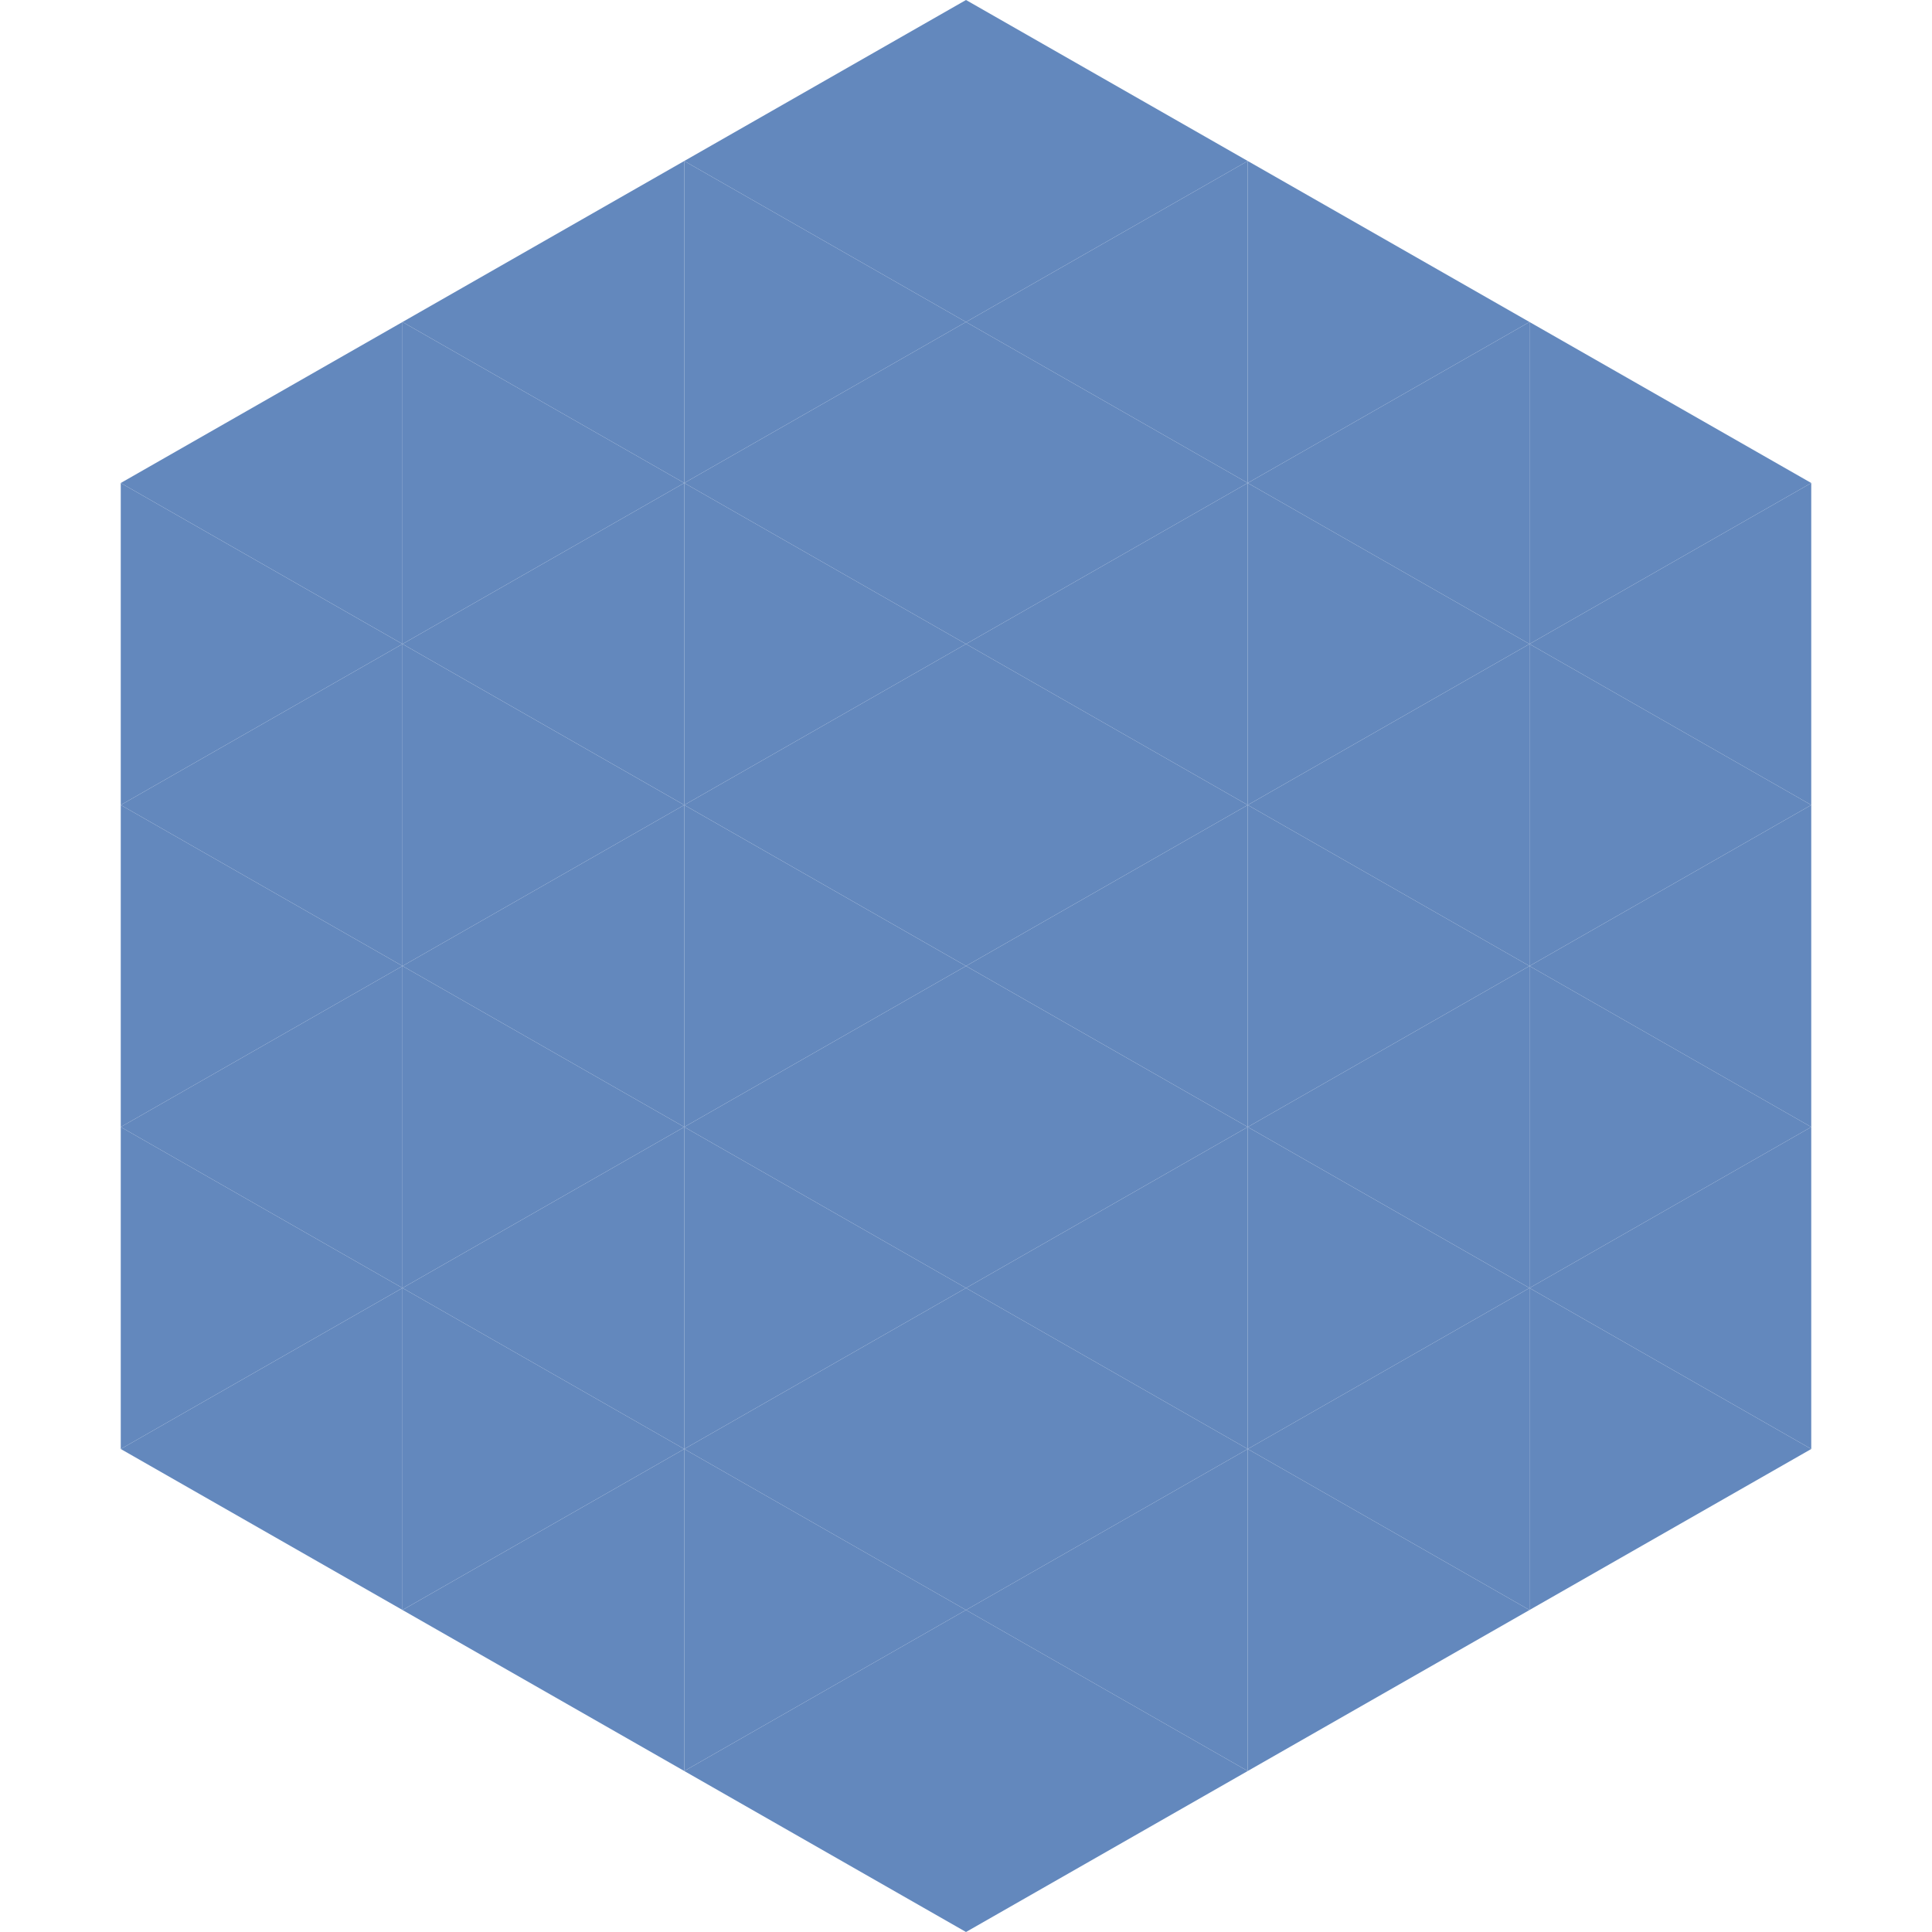 <?xml version="1.0"?>
<!-- Generated by SVGo -->
<svg width="240" height="240"
     xmlns="http://www.w3.org/2000/svg"
     xmlns:xlink="http://www.w3.org/1999/xlink">
<polygon points="50,40 15,60 50,80" style="fill:rgb(99,136,189)" />
<polygon points="190,40 225,60 190,80" style="fill:rgb(99,136,189)" />
<polygon points="15,60 50,80 15,100" style="fill:rgb(99,136,189)" />
<polygon points="225,60 190,80 225,100" style="fill:rgb(99,136,189)" />
<polygon points="50,80 15,100 50,120" style="fill:rgb(99,136,189)" />
<polygon points="190,80 225,100 190,120" style="fill:rgb(99,136,189)" />
<polygon points="15,100 50,120 15,140" style="fill:rgb(99,136,189)" />
<polygon points="225,100 190,120 225,140" style="fill:rgb(99,136,189)" />
<polygon points="50,120 15,140 50,160" style="fill:rgb(99,136,189)" />
<polygon points="190,120 225,140 190,160" style="fill:rgb(99,136,189)" />
<polygon points="15,140 50,160 15,180" style="fill:rgb(99,136,189)" />
<polygon points="225,140 190,160 225,180" style="fill:rgb(99,136,189)" />
<polygon points="50,160 15,180 50,200" style="fill:rgb(99,136,189)" />
<polygon points="190,160 225,180 190,200" style="fill:rgb(99,136,189)" />
<polygon points="15,180 50,200 15,220" style="fill:rgb(255,255,255); fill-opacity:0" />
<polygon points="225,180 190,200 225,220" style="fill:rgb(255,255,255); fill-opacity:0" />
<polygon points="50,0 85,20 50,40" style="fill:rgb(255,255,255); fill-opacity:0" />
<polygon points="190,0 155,20 190,40" style="fill:rgb(255,255,255); fill-opacity:0" />
<polygon points="85,20 50,40 85,60" style="fill:rgb(99,136,189)" />
<polygon points="155,20 190,40 155,60" style="fill:rgb(99,136,189)" />
<polygon points="50,40 85,60 50,80" style="fill:rgb(99,136,189)" />
<polygon points="190,40 155,60 190,80" style="fill:rgb(99,136,189)" />
<polygon points="85,60 50,80 85,100" style="fill:rgb(99,136,189)" />
<polygon points="155,60 190,80 155,100" style="fill:rgb(99,136,189)" />
<polygon points="50,80 85,100 50,120" style="fill:rgb(99,136,189)" />
<polygon points="190,80 155,100 190,120" style="fill:rgb(99,136,189)" />
<polygon points="85,100 50,120 85,140" style="fill:rgb(99,136,189)" />
<polygon points="155,100 190,120 155,140" style="fill:rgb(99,136,189)" />
<polygon points="50,120 85,140 50,160" style="fill:rgb(99,136,189)" />
<polygon points="190,120 155,140 190,160" style="fill:rgb(99,136,189)" />
<polygon points="85,140 50,160 85,180" style="fill:rgb(99,136,189)" />
<polygon points="155,140 190,160 155,180" style="fill:rgb(99,136,189)" />
<polygon points="50,160 85,180 50,200" style="fill:rgb(99,136,189)" />
<polygon points="190,160 155,180 190,200" style="fill:rgb(99,136,189)" />
<polygon points="85,180 50,200 85,220" style="fill:rgb(99,136,189)" />
<polygon points="155,180 190,200 155,220" style="fill:rgb(99,136,189)" />
<polygon points="120,0 85,20 120,40" style="fill:rgb(99,136,189)" />
<polygon points="120,0 155,20 120,40" style="fill:rgb(99,136,189)" />
<polygon points="85,20 120,40 85,60" style="fill:rgb(99,136,189)" />
<polygon points="155,20 120,40 155,60" style="fill:rgb(99,136,189)" />
<polygon points="120,40 85,60 120,80" style="fill:rgb(99,136,189)" />
<polygon points="120,40 155,60 120,80" style="fill:rgb(99,136,189)" />
<polygon points="85,60 120,80 85,100" style="fill:rgb(99,136,189)" />
<polygon points="155,60 120,80 155,100" style="fill:rgb(99,136,189)" />
<polygon points="120,80 85,100 120,120" style="fill:rgb(99,136,189)" />
<polygon points="120,80 155,100 120,120" style="fill:rgb(99,136,189)" />
<polygon points="85,100 120,120 85,140" style="fill:rgb(99,136,189)" />
<polygon points="155,100 120,120 155,140" style="fill:rgb(99,136,189)" />
<polygon points="120,120 85,140 120,160" style="fill:rgb(99,136,189)" />
<polygon points="120,120 155,140 120,160" style="fill:rgb(99,136,189)" />
<polygon points="85,140 120,160 85,180" style="fill:rgb(99,136,189)" />
<polygon points="155,140 120,160 155,180" style="fill:rgb(99,136,189)" />
<polygon points="120,160 85,180 120,200" style="fill:rgb(99,136,189)" />
<polygon points="120,160 155,180 120,200" style="fill:rgb(99,136,189)" />
<polygon points="85,180 120,200 85,220" style="fill:rgb(99,136,189)" />
<polygon points="155,180 120,200 155,220" style="fill:rgb(99,136,189)" />
<polygon points="120,200 85,220 120,240" style="fill:rgb(99,136,189)" />
<polygon points="120,200 155,220 120,240" style="fill:rgb(99,136,189)" />
<polygon points="85,220 120,240 85,260" style="fill:rgb(255,255,255); fill-opacity:0" />
<polygon points="155,220 120,240 155,260" style="fill:rgb(255,255,255); fill-opacity:0" />
</svg>

